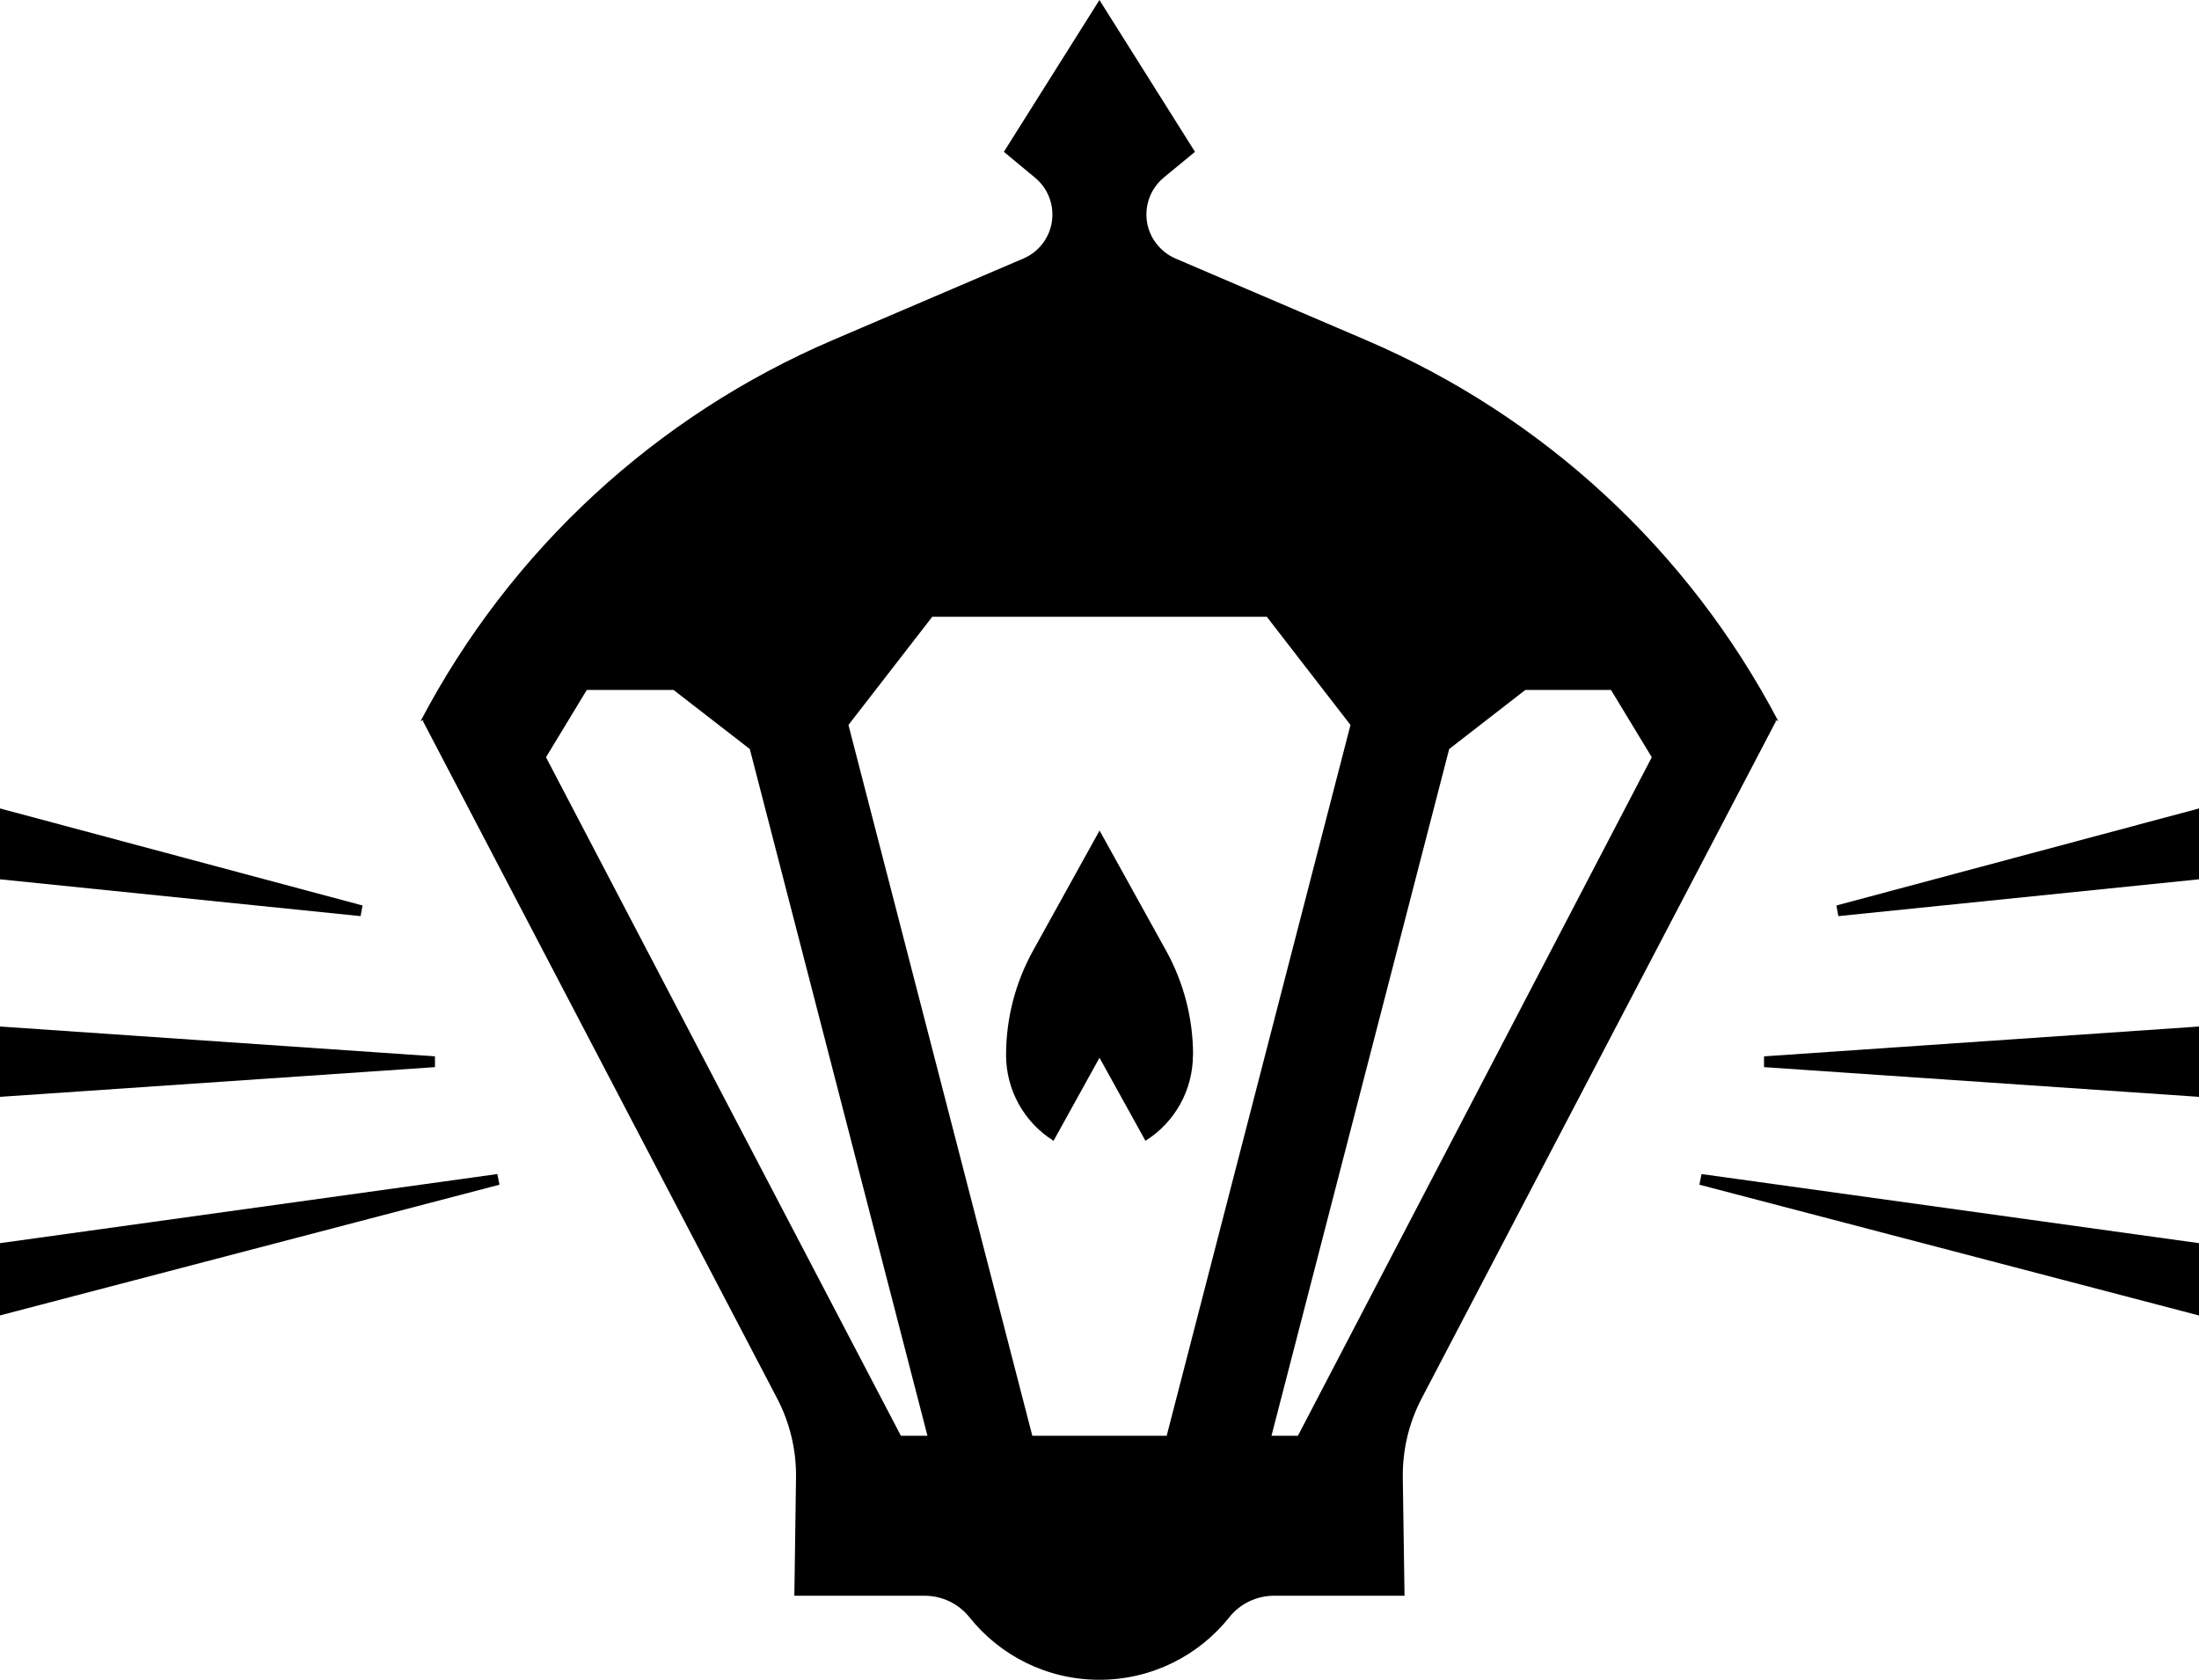 <?xml version="1.0" encoding="UTF-8"?>
<svg id="Layer_2" data-name="Layer 2" xmlns="http://www.w3.org/2000/svg" viewBox="0 0 342.66 261.78">
  <g id="Layer_1-2" data-name="Layer 1">
    <g>
      <g>
        <polygon points="56.49 141.1 56.19 142.76 0 137.02 0 125.98 56.49 141.1"/>
        <polygon points="67.78 164.61 67.78 166.29 0 170.92 0 159.96 67.78 164.61"/>
        <polygon points="77.83 184.61 0 204.98 0 193.72 77.5 182.95 77.83 184.61"/>
        <g>
          <polygon points="342.66 125.98 342.66 137.02 286.46 142.76 286.16 141.1 342.66 125.98"/>
          <polygon points="342.66 159.96 342.66 170.92 274.88 166.29 274.88 164.61 342.66 159.96"/>
          <polygon points="342.66 193.72 342.66 204.99 264.81 184.61 265.14 182.95 342.66 193.72"/>
        </g>
      </g>
      <path d="M277.1,112.37h0c-13.95-26.59-36.64-47.57-64.25-59.38l-29.69-12.71c-1.35-.58-2.51-1.57-3.31-2.81h-.02c-2.05-3.18-1.4-7.39,1.52-9.81l4.86-4L171.32,0l-14.89,23.66,4.86,4.03c2.91,2.4,3.56,6.61,1.52,9.78-.8,1.25-1.97,2.23-3.33,2.81l-29.7,12.71c-27.59,11.81-50.27,32.77-64.22,59.34l-.02.03.48-.15-.12.15,55.19,105.54c2,3.82,3.01,8.07,2.95,12.37l-.26,18.39h20.29c2.72,0,5.29,1.23,6.99,3.35,4.74,5.95,12.06,9.75,20.25,9.75s15.51-3.8,20.25-9.75c1.69-2.13,4.27-3.35,6.99-3.35h20.31l-.27-18.38c-.06-4.31.95-8.57,2.95-12.39l55.21-105.53-.12-.15.47.15ZM140.38,223.73l-55.3-105.73c2.8-4.61,3.56-5.88,6.36-10.49h13.51c4.43,3.43,7.46,5.78,11.89,9.21l27.68,107.01h-4.13ZM181.8,223.73h-20.94l-28.65-110.76c5.39-6.97,7.66-9.89,13.06-16.86h52.13c5.39,6.97,7.64,9.89,13.04,16.86l-28.64,110.76ZM202.26,223.73h-4.13l27.69-107.01c4.41-3.43,7.46-5.78,11.87-9.21h13.34c2.8,4.6,3.58,5.88,6.36,10.49l-55.14,105.73Z"/>
      <path d="M185.89,164.41h0c0,5.43-2.8,10.48-7.4,13.36h0s-7.16-12.94-7.16-12.94l-7.16,12.94h0c-4.6-2.88-7.4-7.93-7.4-13.36h0c0-5.7,1.45-11.3,4.21-16.28l10.36-18.71,10.36,18.71c2.76,4.98,4.21,10.59,4.21,16.28Z"/>
    </g>
  </g>
</svg>